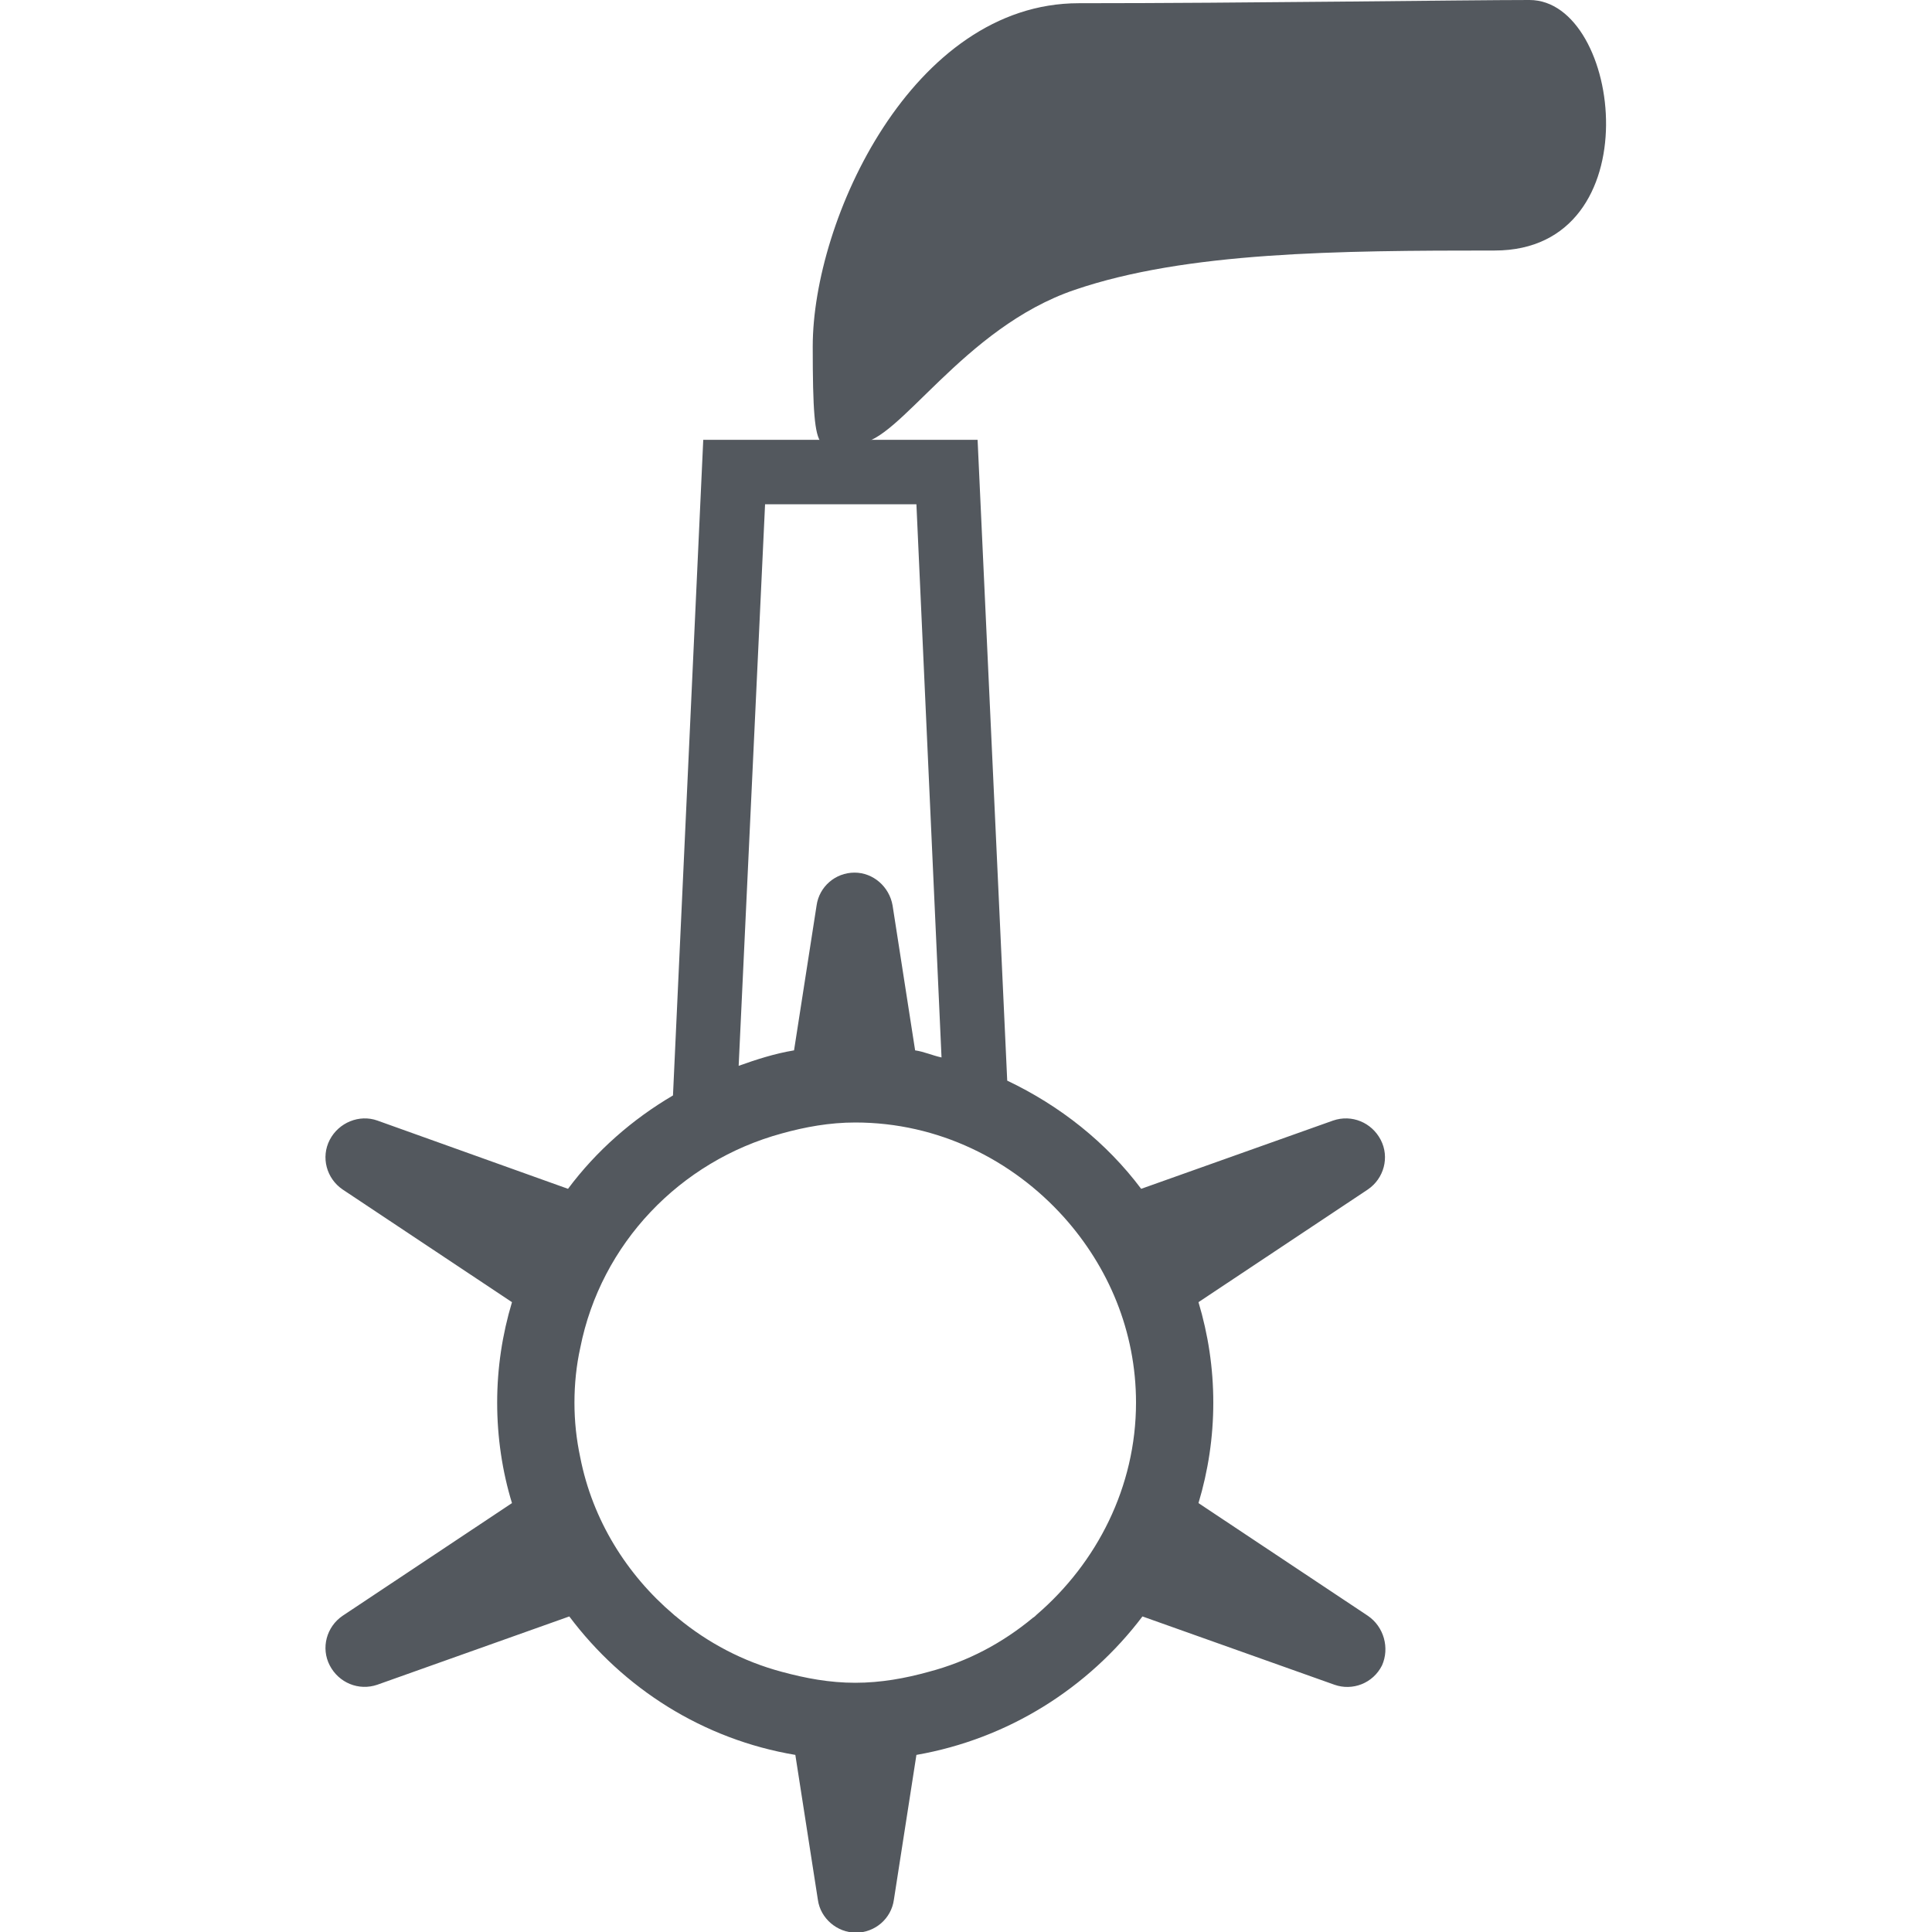 <?xml version="1.0" encoding="utf-8"?>
<!-- Generator: Adobe Illustrator 20.1.0, SVG Export Plug-In . SVG Version: 6.00 Build 0)  -->
<svg version="1.1" xmlns="http://www.w3.org/2000/svg" xmlns:xlink="http://www.w3.org/1999/xlink" x="0px" y="0px"
	 viewBox="0 0 300 300" enable-background="new 0 0 300 300" xml:space="preserve">
<g id="_x32_6">
	<path fill="#53585E" d="M237.5,0c14.4,0,19.1,38.9-5.4,38.9c-24.5,0-47.9,0.2-65.2,6.1c-17.4,5.9-27.4,23.8-33.5,23.8
		c-6.1,0-7.2,4.8-7.2-15c0-19.7,15.5-53.3,41.3-53.3S227.4,0,237.5,0"/>
	<path fill="#53585E" d="M212.4,250.9l-26.3-17.5c1.5-5,2.3-10.2,2.3-15.6c0-5.4-0.8-10.6-2.3-15.6l26.3-17.5c2.5-1.7,3.4-5,2-7.7
		c-1.4-2.7-4.5-4-7.4-3l-29.8,10.6c-5.4-7.2-12.6-12.9-20.8-16.8l-4.6-99.5h-42.6l-4.7,101.8c-6.3,3.7-11.9,8.6-16.3,14.5L58.6,174
		c-2.8-1-6,0.3-7.4,3c-1.4,2.7-0.5,6,2,7.7l26.3,17.5c-1.5,5-2.3,10.2-2.3,15.6c0,5.4,0.8,10.7,2.3,15.6l-26.3,17.5
		c-2.5,1.7-3.4,5-2,7.7c1.4,2.7,4.5,4,7.4,3l29.8-10.6c8.4,11.2,20.8,19.1,35.1,21.5l3.5,22.5c0.4,2.9,3,5.1,5.9,5.1
		c3,0,5.5-2.2,5.9-5.1l3.5-22.5c14.3-2.5,26.7-10.4,35.1-21.5l29.8,10.6c2.8,1,6-0.2,7.4-3C215.8,255.9,214.9,252.6,212.4,250.9z
		 M118.8,78.3h23.5l3.9,85.9c-1.4-0.3-2.7-0.9-4.1-1.1l-3.5-22.5c-0.5-2.9-3-5.1-5.9-5.1c-3,0-5.5,2.2-5.9,5.1l-3.5,22.5
		c-3,0.5-5.8,1.4-8.6,2.4L118.8,78.3z M161,250.7c-0.2,0.2-0.4,0.4-0.6,0.5c-4.7,3.9-10.1,6.8-16.2,8.4l0,0l0,0
		c-3.6,1-7.4,1.7-11.4,1.7c-4,0-7.7-0.7-11.4-1.7l0,0l0,0c-6-1.6-11.5-4.5-16.2-8.4c-0.2-0.2-0.4-0.3-0.6-0.5
		c-7.3-6.2-12.6-14.7-14.5-24.4l0,0c-0.6-2.8-0.9-5.6-0.9-8.5c0-2.9,0.3-5.8,0.9-8.5l0,0c3.2-16.2,15.5-29,31.3-33.3l0,0v0
		c3.6-1,7.4-1.7,11.4-1.7c12.9,0,24.4,5.8,32.4,14.7h0l0,0c6.9,7.7,11.2,17.7,11.2,28.8C176.4,230.9,170.3,242.7,161,250.7z"/>
</g>
</svg>
